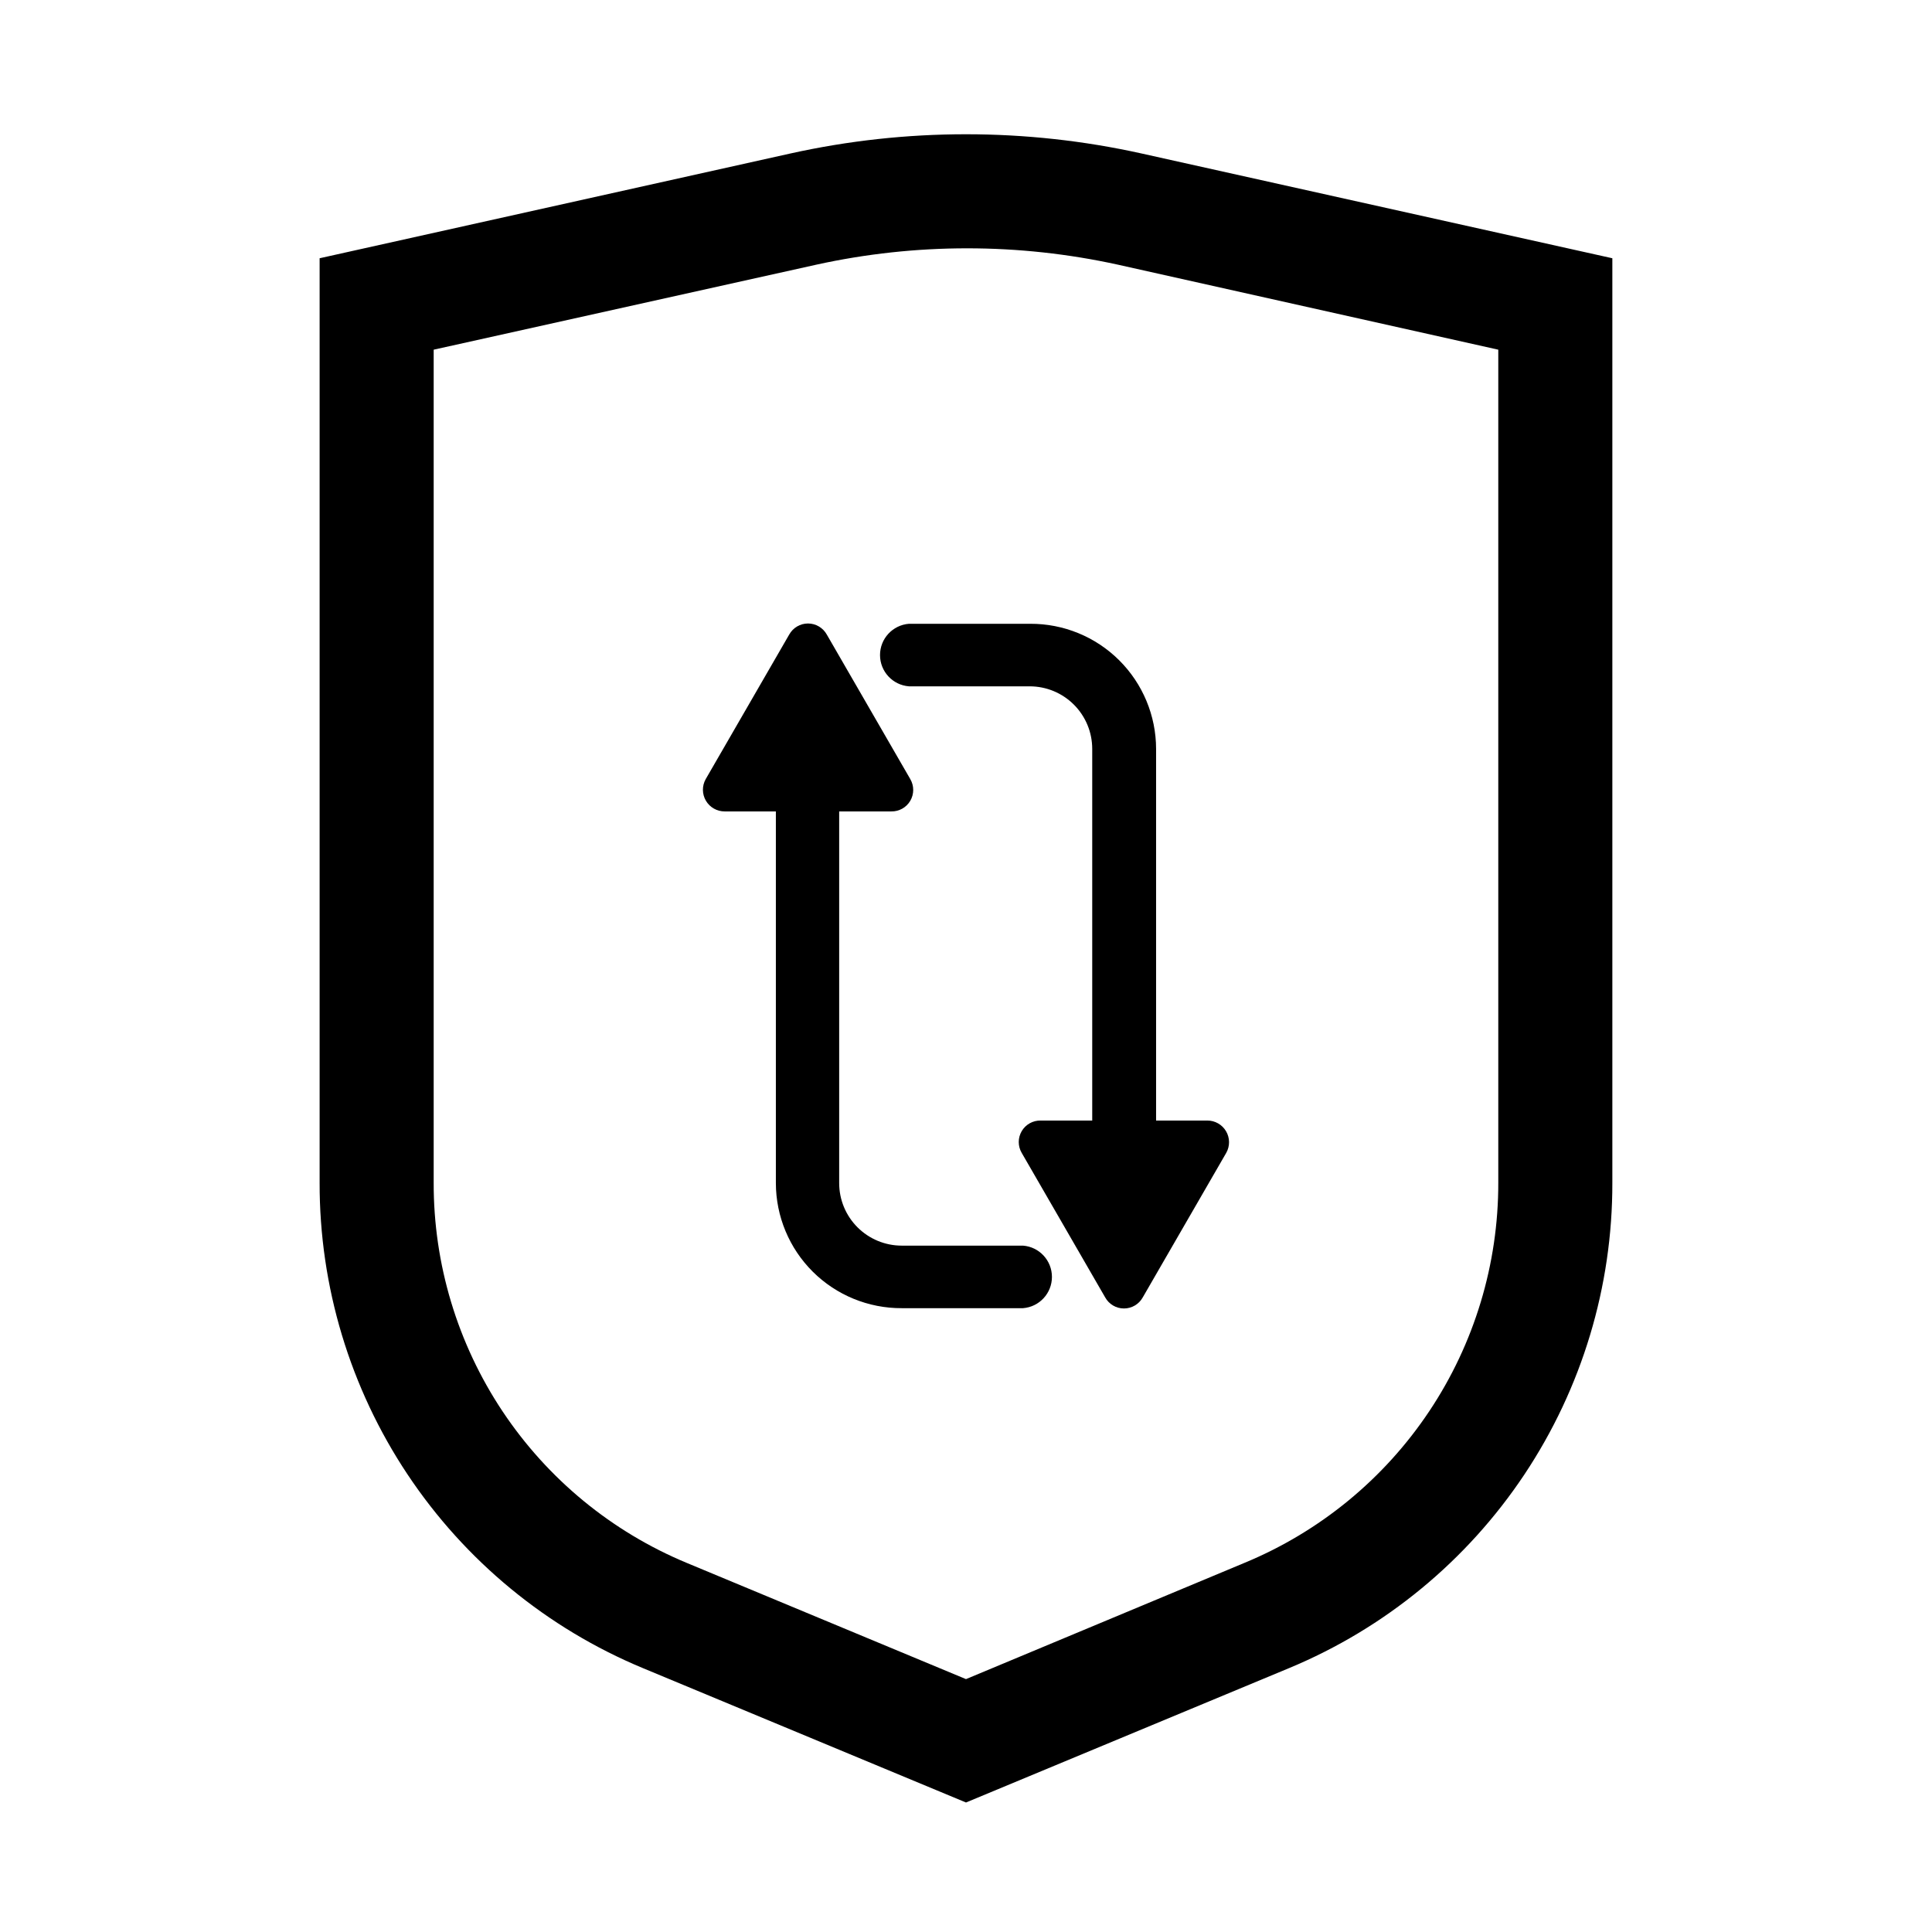 <?xml version="1.0" encoding="UTF-8"?>
<!-- Uploaded to: SVG Repo, www.svgrepo.com, Generator: SVG Repo Mixer Tools -->
<svg fill="#000000" width="800px" height="800px" version="1.1" viewBox="144 144 512 512" xmlns="http://www.w3.org/2000/svg">
 <g>
  <path d="m400 621.68-85.648-35.621c-25.402-10.559-47.098-28.414-62.344-51.312-15.246-22.895-23.359-49.801-23.305-77.309v-245l124.74-27.758c30.664-6.801 62.441-6.801 93.105 0l124.74 27.758v245c0.055 27.508-8.055 54.414-23.301 77.309-15.246 22.898-36.945 40.754-62.348 51.312zm-141.07-385.01v220.77c-0.051 21.551 6.301 42.633 18.246 60.574 11.949 17.938 28.953 31.926 48.859 40.188l73.961 30.781 73.859-30.832h-0.004c19.918-8.242 36.941-22.215 48.906-40.145 11.965-17.93 18.336-39.012 18.305-60.566v-220.77l-100.76-22.52c-26.355-5.793-53.652-5.793-80.008 0z"/>
  <path d="m446.85 487.81 22.117-38.289c1.008-1.785 0.988-3.969-0.051-5.734-1.039-1.766-2.938-2.844-4.984-2.832h-13.555v-98.492c-0.012-8.824-3.539-17.277-9.797-23.5-6.254-6.219-14.73-9.691-23.555-9.652h-32.145c-4.324 0.34-7.664 3.949-7.664 8.289 0 4.34 3.34 7.949 7.664 8.285h31.992c4.398 0 8.613 1.746 11.723 4.856 3.109 3.109 4.856 7.324 4.856 11.723v98.492h-13.656c-2.059-0.043-3.984 1.031-5.027 2.805-1.047 1.777-1.051 3.981-0.008 5.762l22.117 38.289c1 1.82 2.91 2.949 4.984 2.949 2.078 0 3.988-1.129 4.988-2.949z"/>
  <path d="m353.14 312.18-22.117 38.289c-1.008 1.785-0.988 3.969 0.051 5.734s2.938 2.844 4.988 2.832h13.551v98.496c0.012 8.82 3.539 17.277 9.797 23.496 6.258 6.219 14.734 9.691 23.555 9.652h32.145c4.328-0.336 7.664-3.945 7.664-8.285 0-4.344-3.336-7.953-7.664-8.289h-32.145c-4.394 0-8.609-1.746-11.719-4.856s-4.856-7.324-4.856-11.719v-98.496h13.805c2.059 0.043 3.984-1.027 5.031-2.805 1.043-1.777 1.047-3.981 0.008-5.762l-22.117-38.289c-1.004-1.816-2.914-2.949-4.988-2.949-2.078 0-3.988 1.133-4.988 2.949z"/>
 </g>
</svg>